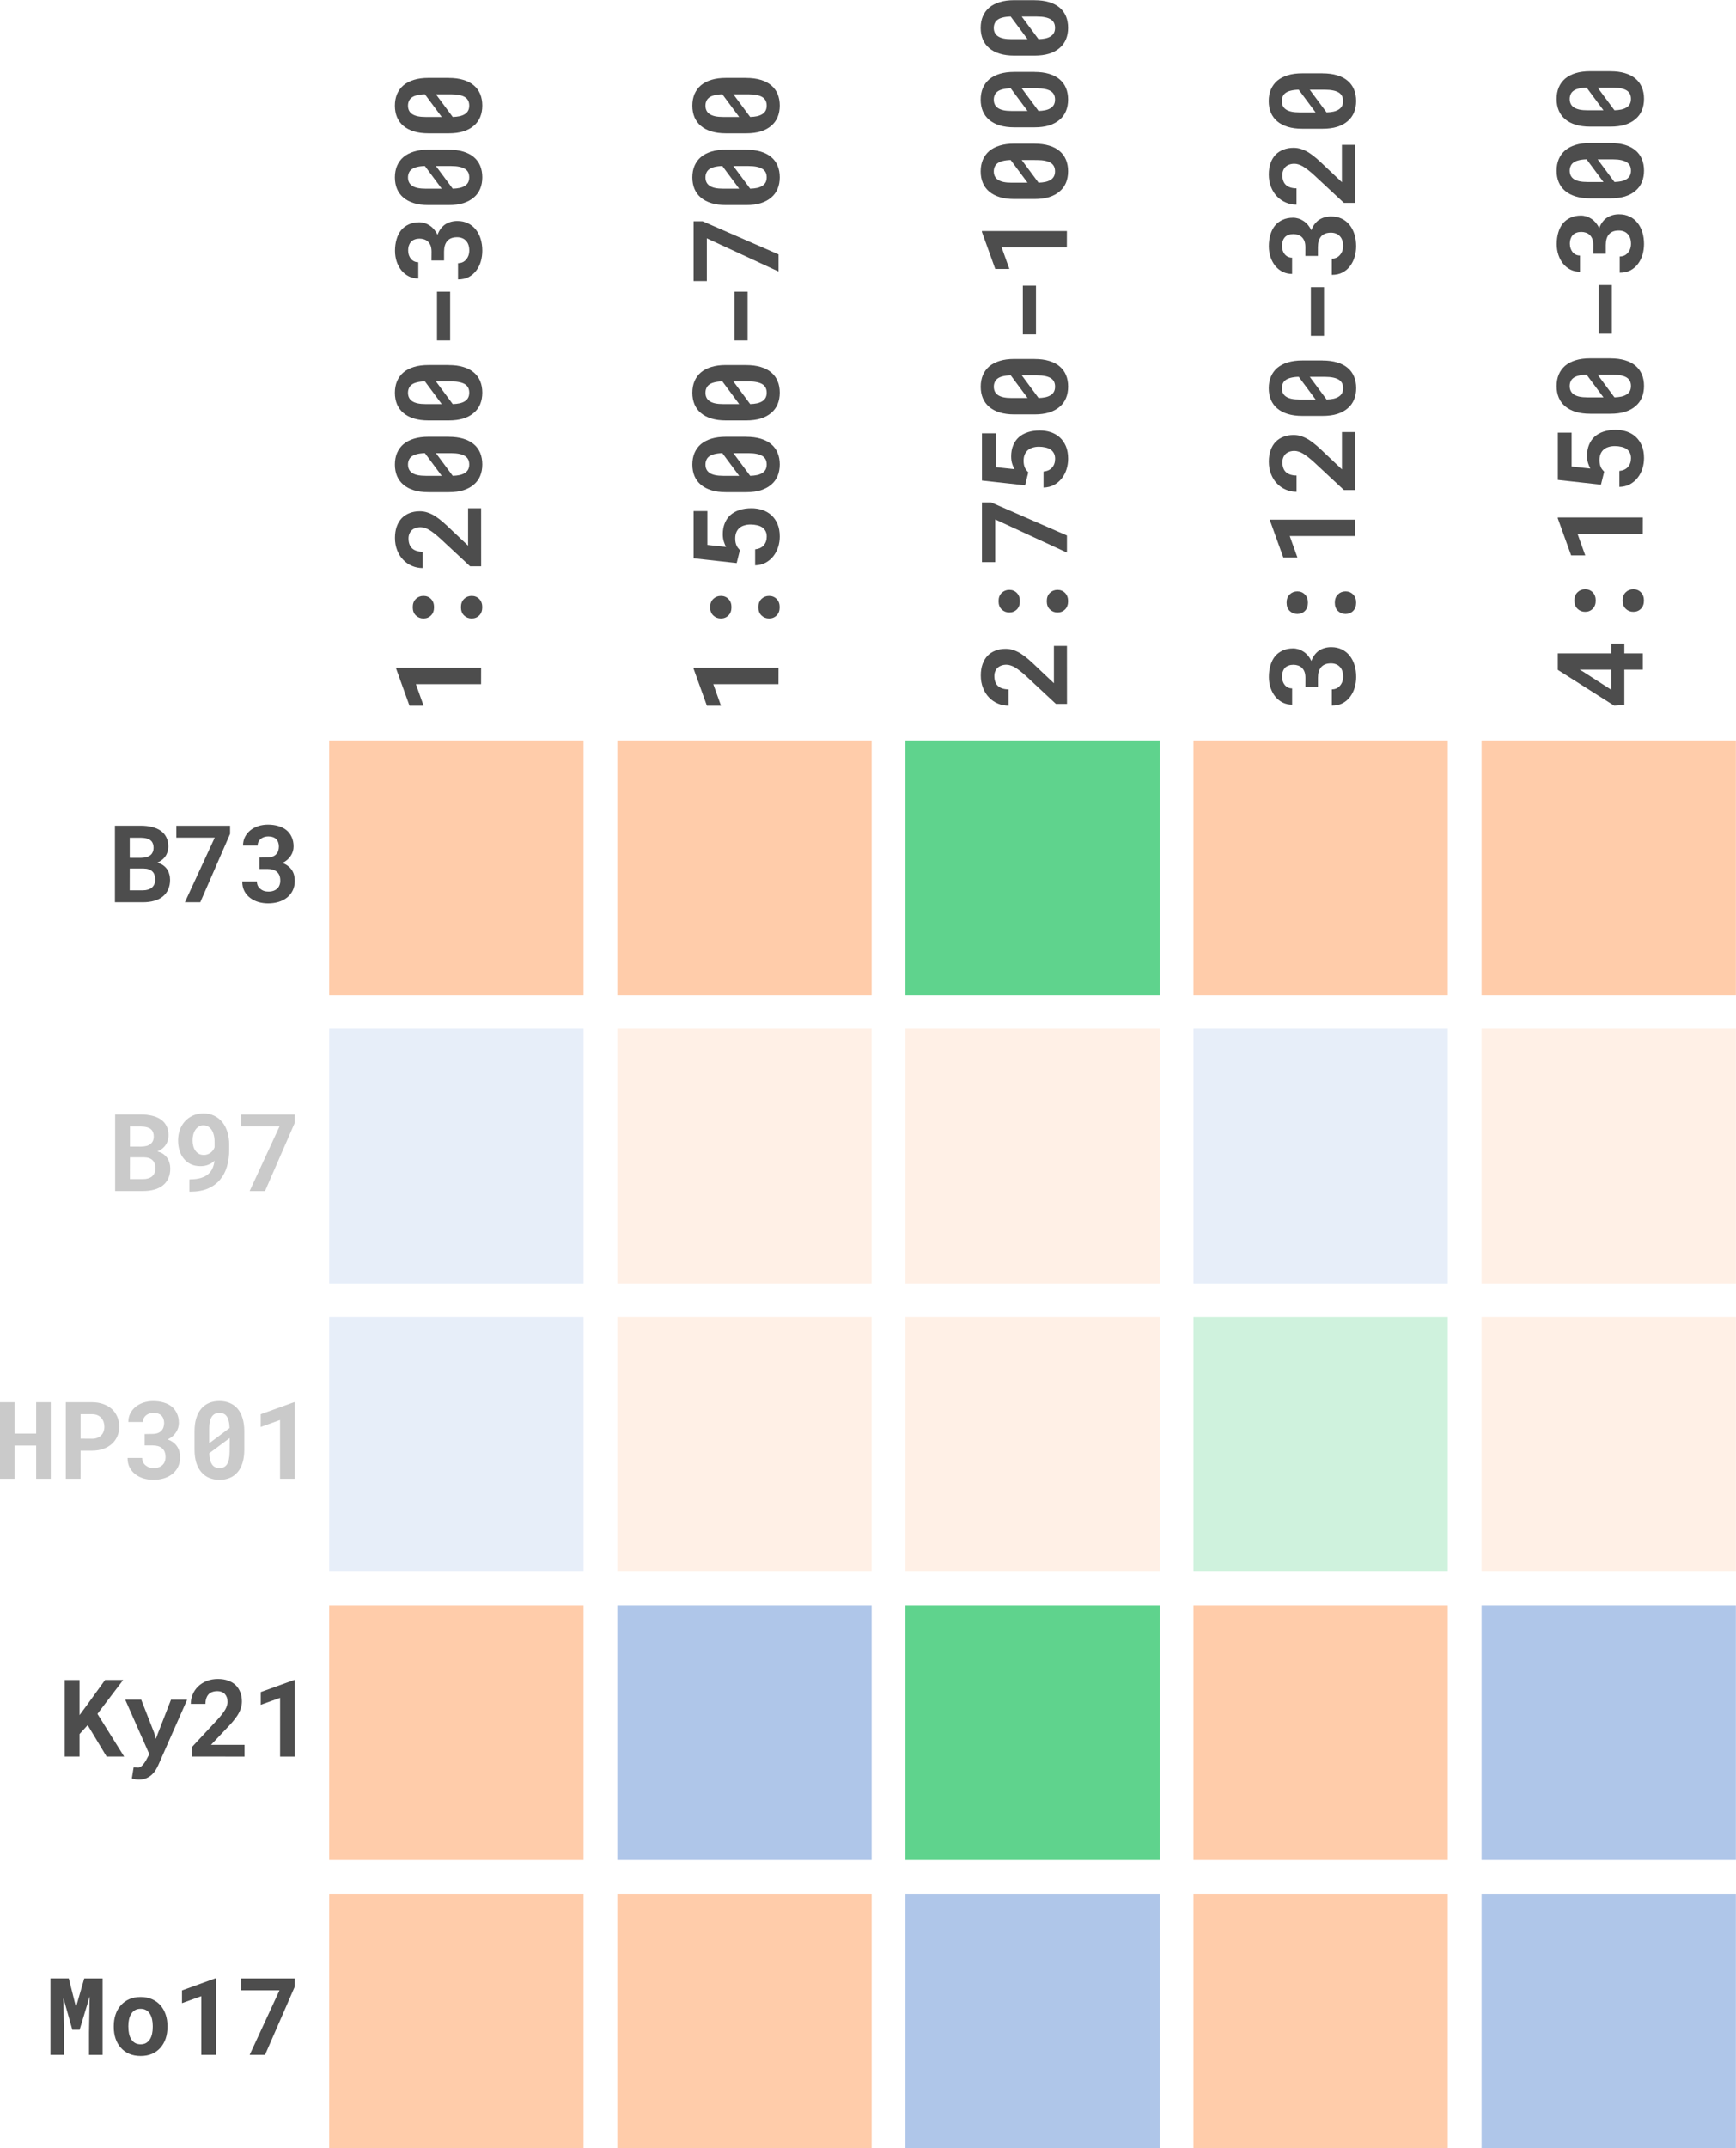 <?xml version="1.0" encoding="UTF-8" standalone="no"?>
<!-- Created with Inkscape (http://www.inkscape.org/) -->

<svg
   width="76.461mm"
   height="94.547mm"
   viewBox="0 0 76.461 94.547"
   version="1.1"
   id="svg5"
   inkscape:version="1.1 (c68e22c387, 2021-05-23)"
   sodipodi:docname="assets.svg"
   xmlns:inkscape="http://www.inkscape.org/namespaces/inkscape"
   xmlns:sodipodi="http://sodipodi.sourceforge.net/DTD/sodipodi-0.dtd"
   xmlns="http://www.w3.org/2000/svg"
   xmlns:svg="http://www.w3.org/2000/svg">
  <sodipodi:namedview
     id="namedview7"
     pagecolor="#ffffff"
     bordercolor="#666666"
     borderopacity="1.0"
     inkscape:pageshadow="2"
     inkscape:pageopacity="0.0"
     inkscape:pagecheckerboard="0"
     inkscape:document-units="mm"
     showgrid="false"
     inkscape:zoom="0.74118967"
     inkscape:cx="2091.9072"
     inkscape:cy="1028.7515"
     inkscape:window-width="1920"
     inkscape:window-height="1017"
     inkscape:window-x="1912"
     inkscape:window-y="1072"
     inkscape:window-maximized="1"
     inkscape:current-layer="layer1"
     lock-margins="true"
     fit-margin-top="10"
     fit-margin-left="10"
     fit-margin-right="10"
     fit-margin-bottom="10"
     inkscape:showpageshadow="2"
     inkscape:deskcolor="#d1d1d1" />
  <defs
     id="defs2" />
  <g
     inkscape:label="Layer 1"
     inkscape:groupmode="layer"
     id="layer1"
     transform="translate(-396.67,117.565)">
    <g
       id="g219"
       inkscape:export-filename="mat_02.svg"
       inkscape:export-xdpi="150"
       inkscape:export-ydpi="150"
       transform="matrix(1.755,0,0,1.755,-293.255,14.482)"
       style="stroke-width:0.57">
      <rect
         style="fill:#ffccaa;stroke-width:0.57;stroke-linecap:round;paint-order:stroke fill markers"
         id="rect835-5-3-0-4-13-7-8-2-8-3"
         width="6.383"
         height="6.383"
         x="401.382"
         y="-56.669"
         inkscape:export-xdpi="150"
         inkscape:export-ydpi="150"
         inkscape:export-filename="mat_02.svg" />
      <rect
         style="opacity:0.3;fill:#afc6e9;stroke-width:0.57;stroke-linecap:round;paint-order:stroke fill markers"
         id="rect835-5-0-10-6-0-3-0-3-6-0-5"
         width="6.383"
         height="6.383"
         x="401.382"
         y="-49.439"
         inkscape:export-xdpi="150"
         inkscape:export-ydpi="150" />
      <rect
         style="opacity:0.3;fill:#afc6e9;stroke-width:0.57;stroke-linecap:round;paint-order:stroke fill markers"
         id="rect835-5-1-5-0-5-3-4-9-6-6-4"
         width="6.383"
         height="6.383"
         x="401.382"
         y="-42.21"
         inkscape:export-xdpi="150"
         inkscape:export-ydpi="150" />
      <rect
         style="fill:#ffccaa;stroke-width:0.57;stroke-linecap:round;paint-order:stroke fill markers"
         id="rect835-5-0-1-17-0-9-28-4-2-6-4-3"
         width="6.383"
         height="6.383"
         x="401.382"
         y="-34.98"
         inkscape:export-xdpi="150"
         inkscape:export-ydpi="150" />
      <rect
         style="fill:#ffccaa;fill-opacity:1;stroke-width:0.57;stroke-linecap:round;paint-order:stroke fill markers"
         id="rect835-5-6-4-2-9-4-2-9-5-1-6"
         width="6.383"
         height="6.383"
         x="408.612"
         y="-56.669"
         inkscape:export-xdpi="150"
         inkscape:export-ydpi="150" />
      <rect
         style="opacity:0.3;fill:#ffccaa;fill-opacity:1;stroke-width:0.57;stroke-linecap:round;paint-order:stroke fill markers"
         id="rect835-5-0-3-3-8-5-7-6-0-9-0-5"
         width="6.383"
         height="6.383"
         x="408.612"
         y="-49.439"
         inkscape:export-xdpi="150"
         inkscape:export-ydpi="150" />
      <rect
         style="opacity:0.3;fill:#ffccaa;fill-opacity:1;stroke-width:0.57;stroke-linecap:round;paint-order:stroke fill markers"
         id="rect835-5-1-33-2-9-53-6-4-0-3-5-9"
         width="6.383"
         height="6.383"
         x="408.612"
         y="-42.21"
         inkscape:export-xdpi="150"
         inkscape:export-ydpi="150" />
      <rect
         style="fill:#afc6e9;stroke-width:0.57;stroke-linecap:round;paint-order:stroke fill markers"
         id="rect835-5-0-1-9-3-0-1-9-9-2-8-3-5"
         width="6.383"
         height="6.383"
         x="408.612"
         y="-34.98"
         inkscape:export-xdpi="150"
         inkscape:export-ydpi="150" />
      <rect
         style="fill:#5fd38d;fill-opacity:1;stroke-width:0.57;stroke-linecap:round;paint-order:stroke fill markers"
         id="rect835-5-7-3-5-2-48-4-4-7-1-4"
         width="6.383"
         height="6.383"
         x="415.841"
         y="-56.669"
         inkscape:export-xdpi="150"
         inkscape:export-ydpi="150" />
      <rect
         style="opacity:0.3;fill:#ffccaa;fill-opacity:1;stroke-width:0.57;stroke-linecap:round;paint-order:stroke fill markers"
         id="rect835-5-0-5-8-7-2-4-7-4-9-6-9"
         width="6.383"
         height="6.383"
         x="415.841"
         y="-49.439"
         inkscape:export-xdpi="150"
         inkscape:export-ydpi="150" />
      <rect
         style="opacity:0.3;fill:#ffccaa;fill-opacity:1;stroke-width:0.57;stroke-linecap:round;paint-order:stroke fill markers"
         id="rect835-5-1-9-3-8-5-5-2-7-7-1-1"
         width="6.383"
         height="6.383"
         x="415.841"
         y="-42.21"
         inkscape:export-xdpi="150"
         inkscape:export-ydpi="150" />
      <rect
         style="fill:#5fd38d;fill-opacity:1;stroke-width:0.57;stroke-linecap:round;paint-order:stroke fill markers"
         id="rect835-5-0-1-0-8-2-0-6-3-0-2-2-7"
         width="6.383"
         height="6.383"
         x="415.841"
         y="-34.98"
         inkscape:export-xdpi="150"
         inkscape:export-ydpi="150" />
      <rect
         style="fill:#ffccaa;fill-opacity:1;stroke-width:0.57;stroke-linecap:round;paint-order:stroke fill markers"
         id="rect835-5-00-4-6-5-2-2-9-6-4-5"
         width="6.383"
         height="6.383"
         x="423.071"
         y="-56.669"
         inkscape:export-xdpi="150"
         inkscape:export-ydpi="150" />
      <rect
         style="opacity:0.3;fill:#afc6e9;fill-opacity:1;stroke-width:0.57;stroke-linecap:round;paint-order:stroke fill markers"
         id="rect835-5-0-0-9-4-1-9-5-8-7-4-5"
         width="6.383"
         height="6.383"
         x="423.071"
         y="-49.439"
         inkscape:export-xdpi="150"
         inkscape:export-ydpi="150" />
      <rect
         style="opacity:0.3;fill:#5fd38d;stroke-width:0.57;stroke-linecap:round;paint-order:stroke fill markers"
         id="rect835-5-1-93-1-0-42-8-9-0-6-2-4"
         width="6.383"
         height="6.383"
         x="423.071"
         y="-42.21"
         inkscape:export-xdpi="150"
         inkscape:export-ydpi="150" />
      <rect
         style="fill:#ffccaa;fill-opacity:1;stroke-width:0.57;stroke-linecap:round;paint-order:stroke fill markers"
         id="rect835-5-0-1-3-9-9-4-4-7-7-1-1-1"
         width="6.383"
         height="6.383"
         x="423.071"
         y="-34.98"
         inkscape:export-xdpi="150"
         inkscape:export-ydpi="150" />
      <rect
         style="fill:#ffccaa;fill-opacity:1;stroke-width:0.57;stroke-linecap:round;paint-order:stroke fill markers"
         id="rect835-5-9-2-4-3-4-1-2-2-7-8"
         width="6.383"
         height="6.383"
         x="430.301"
         y="-56.669"
         inkscape:export-xdpi="150"
         inkscape:export-ydpi="150" />
      <rect
         style="opacity:0.3;fill:#ffccaa;fill-opacity:1;stroke-width:0.57;stroke-linecap:round;paint-order:stroke fill markers"
         id="rect835-5-0-55-3-4-5-5-4-9-5-5-8"
         width="6.383"
         height="6.383"
         x="430.301"
         y="-49.439"
         inkscape:export-xdpi="150"
         inkscape:export-ydpi="150" />
      <rect
         style="opacity:0.3;fill:#ffccaa;fill-opacity:1;stroke-width:0.57;stroke-linecap:round;paint-order:stroke fill markers"
         id="rect835-5-1-7-1-1-29-3-3-6-5-3-3"
         width="6.383"
         height="6.383"
         x="430.301"
         y="-42.21"
         inkscape:export-xdpi="150"
         inkscape:export-ydpi="150" />
      <rect
         style="fill:#afc6e9;fill-opacity:1;stroke-width:0.57;stroke-linecap:round;paint-order:stroke fill markers"
         id="rect835-5-0-1-1-5-5-4-4-2-0-6-0-5"
         width="6.383"
         height="6.383"
         x="430.301"
         y="-34.98"
         inkscape:export-xdpi="150"
         inkscape:export-ydpi="150" />
      <rect
         style="fill:#ffccaa;stroke-width:0.57;stroke-linecap:round;paint-order:stroke fill markers"
         id="rect1283-9-8-9-1-5-7-9-2"
         width="6.383"
         height="6.383"
         x="401.382"
         y="-27.751"
         inkscape:export-xdpi="150"
         inkscape:export-ydpi="150" />
      <rect
         style="fill:#ffccaa;fill-opacity:1;stroke-width:0.57;stroke-linecap:round;paint-order:stroke fill markers"
         id="rect1285-9-09-47-1-8-6-1-2"
         width="6.383"
         height="6.383"
         x="408.612"
         y="-27.751"
         inkscape:export-xdpi="150"
         inkscape:export-ydpi="150" />
      <rect
         style="fill:#afc6e9;fill-opacity:1;stroke-width:0.57;stroke-linecap:round;paint-order:stroke fill markers"
         id="rect1287-6-6-8-0-7-8-9-6"
         width="6.383"
         height="6.383"
         x="415.841"
         y="-27.751"
         inkscape:export-xdpi="150"
         inkscape:export-ydpi="150" />
      <rect
         style="fill:#ffccaa;fill-opacity:1;stroke-width:0.57;stroke-linecap:round;paint-order:stroke fill markers"
         id="rect1289-2-3-7-6-9-2-9-6"
         width="6.383"
         height="6.383"
         x="423.071"
         y="-27.751"
         inkscape:export-xdpi="150"
         inkscape:export-ydpi="150" />
      <rect
         style="fill:#afc6e9;fill-opacity:1;stroke-width:0.57;stroke-linecap:round;paint-order:stroke fill markers"
         id="rect1291-0-0-3-7-6-7-0-7"
         width="6.383"
         height="6.383"
         x="430.301"
         y="-27.751"
         inkscape:export-xdpi="150"
         inkscape:export-ydpi="150" />
      <path
         style="-inkscape-font-specification:'Roboto Mono Bold';fill:#4d4d4d;stroke-width:0.151"
         d="m 405.194,-58.495 h -2.133 v 0.022 l 0.335,0.929 h 0.354 l -0.193,-0.539 h 1.636 z m -0.236,-1.235 q 0.113,0 0.189,-0.076 0.076,-0.076 0.076,-0.207 0,-0.129 -0.075,-0.205 -0.076,-0.078 -0.19,-0.078 -0.114,0 -0.192,0.076 -0.078,0.075 -0.078,0.207 0,0.133 0.079,0.208 0.078,0.075 0.19,0.075 z m -1.21,0 q 0.113,0 0.189,-0.076 0.076,-0.076 0.076,-0.207 0,-0.129 -0.075,-0.205 -0.076,-0.078 -0.19,-0.078 -0.114,0 -0.192,0.076 -0.078,0.075 -0.078,0.207 0,0.133 0.079,0.208 0.078,0.075 0.19,0.075 z m 1.446,-2.763 h -0.327 v 0.936 l -0.425,-0.401 q -0.107,-0.104 -0.204,-0.189 -0.098,-0.085 -0.192,-0.146 -0.094,-0.06 -0.189,-0.092 -0.097,-0.034 -0.202,-0.034 -0.139,0 -0.253,0.044 -0.116,0.044 -0.198,0.127 -0.082,0.085 -0.127,0.211 -0.045,0.125 -0.045,0.287 0,0.17 0.056,0.311 0.054,0.139 0.149,0.237 0.095,0.1 0.223,0.154 0.126,0.054 0.268,0.054 v -0.409 q -0.086,0 -0.154,-0.022 -0.067,-0.022 -0.113,-0.064 -0.044,-0.041 -0.066,-0.103 -0.023,-0.063 -0.023,-0.145 0,-0.063 0.021,-0.114 0.021,-0.053 0.059,-0.091 0.04,-0.037 0.095,-0.057 0.056,-0.021 0.127,-0.021 0.048,0 0.1,0.016 0.051,0.015 0.11,0.048 0.06,0.035 0.132,0.091 0.072,0.056 0.16,0.136 l 0.741,0.69 h 0.278 z m -0.812,-1.794 h -0.51 q -0.207,0 -0.363,0.048 -0.158,0.048 -0.265,0.138 -0.105,0.091 -0.16,0.22 -0.054,0.129 -0.054,0.29 0,0.16 0.054,0.289 0.054,0.127 0.16,0.217 0.107,0.091 0.265,0.139 0.157,0.048 0.363,0.048 h 0.51 q 0.207,0 0.365,-0.048 0.157,-0.05 0.262,-0.141 0.107,-0.089 0.161,-0.218 0.054,-0.129 0.054,-0.289 0,-0.161 -0.054,-0.29 -0.054,-0.129 -0.161,-0.218 -0.105,-0.089 -0.262,-0.136 -0.158,-0.048 -0.365,-0.048 z m -0.176,0.979 q -0.045,0 -0.069,0 -0.023,0 -0.094,0 h -0.236 q -0.119,0 -0.205,-0.018 -0.086,-0.019 -0.141,-0.057 -0.051,-0.035 -0.076,-0.086 -0.026,-0.053 -0.026,-0.122 0,-0.062 0.021,-0.11 0.019,-0.05 0.06,-0.084 0.051,-0.044 0.138,-0.066 0.085,-0.023 0.205,-0.026 z m 0.237,-0.568 q 0.119,0 0.207,0.019 0.086,0.018 0.142,0.054 0.053,0.035 0.079,0.088 0.025,0.053 0.025,0.122 0,0.075 -0.029,0.129 -0.029,0.054 -0.089,0.089 -0.05,0.031 -0.125,0.048 -0.075,0.016 -0.171,0.019 l -0.422,-0.568 q 0.043,0 0.066,0 0.022,0 0.07,0 z m -0.061,-2.21 h -0.51 q -0.207,0 -0.363,0.048 -0.158,0.048 -0.265,0.138 -0.105,0.091 -0.16,0.22 -0.054,0.129 -0.054,0.29 0,0.16 0.054,0.289 0.054,0.127 0.16,0.217 0.107,0.091 0.265,0.139 0.157,0.048 0.363,0.048 h 0.51 q 0.207,0 0.365,-0.048 0.157,-0.05 0.262,-0.141 0.107,-0.089 0.161,-0.218 0.054,-0.129 0.054,-0.289 0,-0.161 -0.054,-0.29 -0.054,-0.129 -0.161,-0.218 -0.105,-0.089 -0.262,-0.136 -0.158,-0.048 -0.365,-0.048 z m -0.176,0.979 q -0.045,0 -0.069,0 -0.023,0 -0.094,0 h -0.236 q -0.119,0 -0.205,-0.018 -0.086,-0.019 -0.141,-0.057 -0.051,-0.035 -0.076,-0.086 -0.026,-0.053 -0.026,-0.122 0,-0.062 0.021,-0.11 0.019,-0.05 0.06,-0.084 0.051,-0.044 0.138,-0.066 0.085,-0.023 0.205,-0.026 z m 0.237,-0.568 q 0.119,0 0.207,0.019 0.086,0.018 0.142,0.054 0.053,0.035 0.079,0.088 0.025,0.053 0.025,0.122 0,0.075 -0.029,0.129 -0.029,0.054 -0.089,0.089 -0.05,0.031 -0.125,0.048 -0.075,0.016 -0.171,0.019 l -0.422,-0.568 q 0.043,0 0.066,0 0.022,0 0.07,0 z m -0.026,-2.249 h -0.33 v 1.22 h 0.33 z m -0.469,-0.784 h 0.316 v -0.221 q 0,-0.084 0.019,-0.149 0.019,-0.067 0.059,-0.116 0.04,-0.047 0.101,-0.072 0.061,-0.025 0.148,-0.025 0.069,0 0.125,0.022 0.056,0.021 0.094,0.062 0.043,0.042 0.065,0.105 0.022,0.063 0.022,0.142 0,0.07 -0.021,0.129 -0.022,0.059 -0.06,0.101 -0.037,0.044 -0.088,0.067 -0.053,0.023 -0.114,0.023 v 0.407 q 0.155,0 0.27,-0.06 0.114,-0.062 0.189,-0.163 0.076,-0.101 0.114,-0.23 0.037,-0.13 0.037,-0.267 0,-0.158 -0.041,-0.294 -0.043,-0.138 -0.123,-0.237 -0.079,-0.1 -0.196,-0.157 -0.117,-0.057 -0.267,-0.057 -0.085,0 -0.161,0.021 -0.076,0.021 -0.141,0.063 -0.063,0.042 -0.113,0.108 -0.05,0.064 -0.082,0.154 -0.037,-0.076 -0.086,-0.135 -0.051,-0.059 -0.111,-0.098 -0.06,-0.04 -0.126,-0.06 -0.067,-0.021 -0.136,-0.021 -0.149,0 -0.262,0.053 -0.114,0.051 -0.192,0.145 -0.076,0.094 -0.114,0.226 -0.04,0.132 -0.04,0.29 0,0.146 0.043,0.274 0.043,0.126 0.119,0.22 0.078,0.094 0.185,0.148 0.107,0.053 0.237,0.053 v -0.407 q -0.059,0 -0.105,-0.023 -0.047,-0.023 -0.081,-0.064 -0.032,-0.04 -0.05,-0.092 -0.018,-0.054 -0.018,-0.116 0,-0.075 0.021,-0.13 0.021,-0.057 0.057,-0.094 0.038,-0.037 0.091,-0.054 0.051,-0.019 0.114,-0.019 0.064,0 0.12,0.019 0.054,0.018 0.092,0.054 0.044,0.04 0.069,0.104 0.023,0.063 0.023,0.151 z m 0.434,-2.779 h -0.51 q -0.207,0 -0.363,0.048 -0.158,0.048 -0.265,0.138 -0.105,0.091 -0.16,0.22 -0.054,0.129 -0.054,0.29 0,0.16 0.054,0.289 0.054,0.127 0.16,0.217 0.107,0.091 0.265,0.139 0.157,0.048 0.363,0.048 h 0.51 q 0.207,0 0.365,-0.048 0.157,-0.05 0.262,-0.141 0.107,-0.089 0.161,-0.218 0.054,-0.129 0.054,-0.289 0,-0.161 -0.054,-0.29 -0.054,-0.129 -0.161,-0.218 -0.105,-0.089 -0.262,-0.136 -0.158,-0.048 -0.365,-0.048 z m -0.176,0.979 q -0.045,0 -0.069,0 -0.023,0 -0.094,0 h -0.236 q -0.119,0 -0.205,-0.018 -0.086,-0.019 -0.141,-0.057 -0.051,-0.035 -0.076,-0.086 -0.026,-0.053 -0.026,-0.122 0,-0.062 0.021,-0.11 0.019,-0.05 0.06,-0.084 0.051,-0.044 0.138,-0.066 0.085,-0.023 0.205,-0.026 z m 0.237,-0.568 q 0.119,0 0.207,0.019 0.086,0.018 0.142,0.054 0.053,0.035 0.079,0.088 0.025,0.053 0.025,0.122 0,0.075 -0.029,0.129 -0.029,0.054 -0.089,0.089 -0.05,0.031 -0.125,0.048 -0.075,0.016 -0.171,0.019 l -0.422,-0.568 q 0.043,0 0.066,0 0.022,0 0.07,0 z m -0.061,-2.21 h -0.51 q -0.207,0 -0.363,0.048 -0.158,0.048 -0.265,0.138 -0.105,0.091 -0.16,0.22 -0.054,0.129 -0.054,0.29 0,0.16 0.054,0.289 0.054,0.127 0.16,0.217 0.107,0.091 0.265,0.139 0.157,0.048 0.363,0.048 h 0.51 q 0.207,0 0.365,-0.048 0.157,-0.05 0.262,-0.141 0.107,-0.089 0.161,-0.218 0.054,-0.129 0.054,-0.289 0,-0.161 -0.054,-0.29 -0.054,-0.129 -0.161,-0.218 -0.105,-0.089 -0.262,-0.136 -0.158,-0.048 -0.365,-0.048 z m -0.176,0.979 q -0.045,0 -0.069,0 -0.023,0 -0.094,0 h -0.236 q -0.119,0 -0.205,-0.018 -0.086,-0.019 -0.141,-0.057 -0.051,-0.035 -0.076,-0.086 -0.026,-0.053 -0.026,-0.122 0,-0.062 0.021,-0.11 0.019,-0.05 0.06,-0.084 0.051,-0.044 0.138,-0.066 0.085,-0.023 0.205,-0.026 z m 0.237,-0.568 q 0.119,0 0.207,0.019 0.086,0.018 0.142,0.054 0.053,0.035 0.079,0.088 0.025,0.053 0.025,0.122 0,0.075 -0.029,0.129 -0.029,0.054 -0.089,0.089 -0.05,0.031 -0.125,0.048 -0.075,0.016 -0.171,0.019 l -0.422,-0.568 q 0.043,0 0.066,0 0.022,0 0.07,0 z"
         id="text1181-1-9-0-2-59-4-1-6-7-5-8"
         aria-label="1:200-300" />
      <path
         style="-inkscape-font-specification:'Roboto Mono Bold';fill:#4d4d4d;stroke-width:0.151"
         d="m 412.658,-58.495 h -2.133 v 0.022 l 0.335,0.929 h 0.354 l -0.193,-0.539 h 1.636 z m -0.236,-1.235 q 0.113,0 0.189,-0.076 0.076,-0.076 0.076,-0.207 0,-0.129 -0.075,-0.205 -0.076,-0.078 -0.19,-0.078 -0.114,0 -0.192,0.076 -0.078,0.075 -0.078,0.207 0,0.133 0.079,0.208 0.078,0.075 0.19,0.075 z m -1.21,0 q 0.113,0 0.189,-0.076 0.076,-0.076 0.076,-0.207 0,-0.129 -0.075,-0.205 -0.076,-0.078 -0.19,-0.078 -0.114,0 -0.192,0.076 -0.078,0.075 -0.078,0.207 0,0.133 0.079,0.208 0.078,0.075 0.19,0.075 z m 0.396,-1.389 0.081,-0.325 q -0.023,-0.023 -0.044,-0.05 -0.022,-0.026 -0.038,-0.06 -0.016,-0.034 -0.026,-0.078 -0.01,-0.044 -0.01,-0.104 0,-0.089 0.028,-0.155 0.028,-0.066 0.079,-0.11 0.051,-0.044 0.123,-0.064 0.07,-0.022 0.155,-0.022 0.086,0 0.161,0.018 0.075,0.016 0.129,0.051 0.054,0.037 0.085,0.095 0.031,0.057 0.031,0.139 0,0.133 -0.076,0.22 -0.076,0.085 -0.215,0.1 v 0.401 q 0.148,-0.004 0.264,-0.066 0.114,-0.063 0.193,-0.163 0.079,-0.1 0.12,-0.227 0.041,-0.129 0.041,-0.267 0,-0.182 -0.057,-0.315 -0.057,-0.133 -0.155,-0.221 -0.098,-0.088 -0.227,-0.13 -0.129,-0.042 -0.272,-0.042 -0.168,0 -0.302,0.044 -0.133,0.044 -0.226,0.126 -0.092,0.084 -0.141,0.205 -0.05,0.12 -0.05,0.274 0,0.108 0.028,0.192 0.028,0.084 0.054,0.129 l -0.469,-0.051 v -0.848 h -0.346 v 1.184 z m 0.239,-3.168 h -0.51 q -0.207,0 -0.363,0.048 -0.158,0.048 -0.265,0.138 -0.105,0.091 -0.16,0.22 -0.054,0.129 -0.054,0.29 0,0.16 0.054,0.289 0.054,0.127 0.16,0.217 0.107,0.091 0.265,0.139 0.157,0.048 0.363,0.048 h 0.51 q 0.207,0 0.365,-0.048 0.157,-0.05 0.262,-0.141 0.107,-0.089 0.161,-0.218 0.054,-0.129 0.054,-0.289 0,-0.161 -0.054,-0.29 -0.054,-0.129 -0.161,-0.218 -0.105,-0.089 -0.262,-0.136 -0.158,-0.048 -0.365,-0.048 z m -0.176,0.979 q -0.045,0 -0.069,0 -0.023,0 -0.094,0 h -0.236 q -0.119,0 -0.205,-0.018 -0.086,-0.019 -0.141,-0.057 -0.051,-0.035 -0.076,-0.086 -0.026,-0.053 -0.026,-0.122 0,-0.062 0.021,-0.11 0.019,-0.05 0.06,-0.084 0.051,-0.044 0.138,-0.066 0.085,-0.023 0.205,-0.026 z m 0.237,-0.568 q 0.119,0 0.207,0.019 0.086,0.018 0.142,0.054 0.053,0.035 0.079,0.088 0.025,0.053 0.025,0.122 0,0.075 -0.029,0.129 -0.029,0.054 -0.089,0.089 -0.05,0.031 -0.125,0.048 -0.075,0.016 -0.171,0.019 l -0.422,-0.568 q 0.043,0 0.066,0 0.022,0 0.07,0 z m -0.061,-2.21 h -0.51 q -0.207,0 -0.363,0.048 -0.158,0.048 -0.265,0.138 -0.105,0.091 -0.16,0.22 -0.054,0.129 -0.054,0.29 0,0.16 0.054,0.289 0.054,0.127 0.16,0.217 0.107,0.091 0.265,0.139 0.157,0.048 0.363,0.048 h 0.51 q 0.207,0 0.365,-0.048 0.157,-0.05 0.262,-0.141 0.107,-0.089 0.161,-0.218 0.054,-0.129 0.054,-0.289 0,-0.161 -0.054,-0.29 -0.054,-0.129 -0.161,-0.218 -0.105,-0.089 -0.262,-0.136 -0.158,-0.048 -0.365,-0.048 z m -0.176,0.979 q -0.045,0 -0.069,0 -0.023,0 -0.094,0 h -0.236 q -0.119,0 -0.205,-0.018 -0.086,-0.019 -0.141,-0.057 -0.051,-0.035 -0.076,-0.086 -0.026,-0.053 -0.026,-0.122 0,-0.062 0.021,-0.11 0.019,-0.05 0.06,-0.084 0.051,-0.044 0.138,-0.066 0.085,-0.023 0.205,-0.026 z m 0.237,-0.568 q 0.119,0 0.207,0.019 0.086,0.018 0.142,0.054 0.053,0.035 0.079,0.088 0.025,0.053 0.025,0.122 0,0.075 -0.029,0.129 -0.029,0.054 -0.089,0.089 -0.05,0.031 -0.125,0.048 -0.075,0.016 -0.171,0.019 l -0.422,-0.568 q 0.043,0 0.066,0 0.022,0 0.07,0 z m -0.026,-2.249 h -0.33 v 1.22 h 0.33 z m -1.129,-1.767 h -0.227 v 1.499 h 0.333 v -1.071 l 1.8,0.832 v -0.429 z m 1.094,-1.796 h -0.51 q -0.207,0 -0.363,0.048 -0.158,0.048 -0.265,0.138 -0.105,0.091 -0.16,0.22 -0.054,0.129 -0.054,0.29 0,0.16 0.054,0.289 0.054,0.127 0.16,0.217 0.107,0.091 0.265,0.139 0.157,0.048 0.363,0.048 h 0.51 q 0.207,0 0.365,-0.048 0.157,-0.05 0.262,-0.141 0.107,-0.089 0.161,-0.218 0.054,-0.129 0.054,-0.289 0,-0.161 -0.054,-0.29 -0.054,-0.129 -0.161,-0.218 -0.105,-0.089 -0.262,-0.136 -0.158,-0.048 -0.365,-0.048 z m -0.176,0.979 q -0.045,0 -0.069,0 -0.023,0 -0.094,0 h -0.236 q -0.119,0 -0.205,-0.018 -0.086,-0.019 -0.141,-0.057 -0.051,-0.035 -0.076,-0.086 -0.026,-0.053 -0.026,-0.122 0,-0.062 0.021,-0.11 0.019,-0.05 0.06,-0.084 0.051,-0.044 0.138,-0.066 0.085,-0.023 0.205,-0.026 z m 0.237,-0.568 q 0.119,0 0.207,0.019 0.086,0.018 0.142,0.054 0.053,0.035 0.079,0.088 0.025,0.053 0.025,0.122 0,0.075 -0.029,0.129 -0.029,0.054 -0.089,0.089 -0.05,0.031 -0.125,0.048 -0.075,0.016 -0.171,0.019 l -0.422,-0.568 q 0.043,0 0.066,0 0.022,0 0.07,0 z m -0.061,-2.21 h -0.51 q -0.207,0 -0.363,0.048 -0.158,0.048 -0.265,0.138 -0.105,0.091 -0.16,0.22 -0.054,0.129 -0.054,0.29 0,0.16 0.054,0.289 0.054,0.127 0.16,0.217 0.107,0.091 0.265,0.139 0.157,0.048 0.363,0.048 h 0.51 q 0.207,0 0.365,-0.048 0.157,-0.05 0.262,-0.141 0.107,-0.089 0.161,-0.218 0.054,-0.129 0.054,-0.289 0,-0.161 -0.054,-0.29 -0.054,-0.129 -0.161,-0.218 -0.105,-0.089 -0.262,-0.136 -0.158,-0.048 -0.365,-0.048 z m -0.176,0.979 q -0.045,0 -0.069,0 -0.023,0 -0.094,0 h -0.236 q -0.119,0 -0.205,-0.018 -0.086,-0.019 -0.141,-0.057 -0.051,-0.035 -0.076,-0.086 -0.026,-0.053 -0.026,-0.122 0,-0.062 0.021,-0.11 0.019,-0.05 0.06,-0.084 0.051,-0.044 0.138,-0.066 0.085,-0.023 0.205,-0.026 z m 0.237,-0.568 q 0.119,0 0.207,0.019 0.086,0.018 0.142,0.054 0.053,0.035 0.079,0.088 0.025,0.053 0.025,0.122 0,0.075 -0.029,0.129 -0.029,0.054 -0.089,0.089 -0.05,0.031 -0.125,0.048 -0.075,0.016 -0.171,0.019 l -0.422,-0.568 q 0.043,0 0.066,0 0.022,0 0.07,0 z"
         id="text1181-1-9-0-4-37-8-7-6-9-9-7-4"
         aria-label="1:500-700" />
      <path
         style="-inkscape-font-specification:'Roboto Mono Bold';fill:#4d4d4d;stroke-width:0.151"
         d="m 419.896,-59.043 h -0.327 v 0.936 l -0.425,-0.401 q -0.107,-0.104 -0.204,-0.189 -0.098,-0.085 -0.192,-0.146 -0.094,-0.06 -0.189,-0.092 -0.097,-0.034 -0.202,-0.034 -0.139,0 -0.253,0.044 -0.116,0.044 -0.198,0.127 -0.082,0.085 -0.127,0.211 -0.045,0.125 -0.045,0.287 0,0.17 0.056,0.311 0.054,0.139 0.149,0.237 0.095,0.1 0.223,0.154 0.126,0.054 0.268,0.054 v -0.409 q -0.086,0 -0.154,-0.022 -0.067,-0.022 -0.113,-0.064 -0.044,-0.041 -0.066,-0.103 -0.023,-0.063 -0.023,-0.145 0,-0.063 0.021,-0.114 0.021,-0.053 0.059,-0.091 0.04,-0.037 0.095,-0.057 0.056,-0.021 0.127,-0.021 0.048,0 0.1,0.016 0.051,0.015 0.11,0.048 0.06,0.035 0.132,0.091 0.072,0.056 0.16,0.136 l 0.741,0.69 h 0.278 z m -0.236,-0.838 q 0.113,0 0.189,-0.076 0.076,-0.076 0.076,-0.207 0,-0.129 -0.075,-0.205 -0.076,-0.078 -0.19,-0.078 -0.114,0 -0.192,0.076 -0.078,0.075 -0.078,0.207 0,0.133 0.079,0.208 0.078,0.075 0.19,0.075 z m -1.21,0 q 0.113,0 0.189,-0.076 0.076,-0.076 0.076,-0.207 0,-0.129 -0.075,-0.205 -0.076,-0.078 -0.19,-0.078 -0.114,0 -0.192,0.076 -0.078,0.075 -0.078,0.207 0,0.133 0.079,0.208 0.078,0.075 0.19,0.075 z m -0.46,-2.761 h -0.227 v 1.499 h 0.333 v -1.071 l 1.8,0.832 v -0.429 z m 0.855,-0.428 0.081,-0.325 q -0.023,-0.023 -0.044,-0.05 -0.022,-0.026 -0.038,-0.06 -0.016,-0.034 -0.026,-0.078 -0.01,-0.044 -0.01,-0.104 0,-0.089 0.028,-0.155 0.028,-0.066 0.079,-0.11 0.051,-0.044 0.123,-0.064 0.07,-0.022 0.155,-0.022 0.086,0 0.161,0.018 0.075,0.016 0.129,0.051 0.054,0.037 0.085,0.095 0.031,0.057 0.031,0.139 0,0.133 -0.076,0.22 -0.076,0.085 -0.215,0.1 v 0.401 q 0.148,-0.004 0.264,-0.066 0.114,-0.063 0.193,-0.163 0.079,-0.1 0.12,-0.227 0.041,-0.129 0.041,-0.267 0,-0.182 -0.057,-0.315 -0.057,-0.133 -0.155,-0.221 -0.098,-0.088 -0.227,-0.13 -0.129,-0.042 -0.272,-0.042 -0.168,0 -0.302,0.044 -0.133,0.044 -0.226,0.126 -0.092,0.084 -0.141,0.205 -0.05,0.12 -0.05,0.274 0,0.108 0.028,0.192 0.028,0.084 0.054,0.129 l -0.469,-0.051 v -0.848 h -0.346 v 1.184 z m 0.239,-3.168 h -0.51 q -0.207,0 -0.363,0.048 -0.158,0.048 -0.265,0.138 -0.105,0.091 -0.16,0.22 -0.054,0.129 -0.054,0.29 0,0.16 0.054,0.289 0.054,0.127 0.16,0.217 0.107,0.091 0.265,0.139 0.157,0.048 0.363,0.048 h 0.51 q 0.207,0 0.365,-0.048 0.157,-0.05 0.262,-0.141 0.107,-0.089 0.161,-0.218 0.054,-0.129 0.054,-0.289 0,-0.161 -0.054,-0.29 -0.054,-0.129 -0.161,-0.218 -0.105,-0.089 -0.262,-0.136 -0.158,-0.048 -0.365,-0.048 z m -0.176,0.979 q -0.045,0 -0.069,0 -0.023,0 -0.094,0 h -0.236 q -0.119,0 -0.205,-0.018 -0.086,-0.019 -0.141,-0.057 -0.051,-0.035 -0.076,-0.086 -0.026,-0.053 -0.026,-0.122 0,-0.062 0.021,-0.11 0.019,-0.05 0.06,-0.084 0.051,-0.044 0.138,-0.066 0.085,-0.023 0.205,-0.026 z m 0.237,-0.568 q 0.119,0 0.207,0.019 0.086,0.018 0.142,0.054 0.053,0.035 0.079,0.088 0.025,0.053 0.025,0.122 0,0.075 -0.029,0.129 -0.029,0.054 -0.089,0.089 -0.05,0.031 -0.125,0.048 -0.075,0.016 -0.171,0.019 l -0.422,-0.568 q 0.043,0 0.066,0 0.022,0 0.07,0 z m -0.026,-2.249 h -0.33 v 1.22 h 0.33 z m 0.776,-1.371 h -2.133 v 0.022 l 0.335,0.929 h 0.354 l -0.193,-0.539 h 1.636 z m -0.812,-2.191 h -0.51 q -0.207,0 -0.363,0.048 -0.158,0.048 -0.265,0.138 -0.105,0.091 -0.16,0.22 -0.054,0.129 -0.054,0.29 0,0.16 0.054,0.289 0.054,0.127 0.16,0.217 0.107,0.091 0.265,0.139 0.157,0.048 0.363,0.048 h 0.51 q 0.207,0 0.365,-0.048 0.157,-0.05 0.262,-0.141 0.107,-0.089 0.161,-0.218 0.054,-0.129 0.054,-0.289 0,-0.161 -0.054,-0.29 -0.054,-0.129 -0.161,-0.218 -0.105,-0.089 -0.262,-0.136 -0.158,-0.048 -0.365,-0.048 z m -0.176,0.979 q -0.045,0 -0.069,0 -0.023,0 -0.094,0 h -0.236 q -0.119,0 -0.205,-0.018 -0.086,-0.019 -0.141,-0.057 -0.051,-0.035 -0.076,-0.086 -0.026,-0.053 -0.026,-0.122 0,-0.062 0.021,-0.11 0.019,-0.05 0.06,-0.084 0.051,-0.044 0.138,-0.066 0.085,-0.023 0.205,-0.026 z m 0.237,-0.568 q 0.119,0 0.207,0.019 0.086,0.018 0.142,0.054 0.053,0.035 0.079,0.088 0.025,0.053 0.025,0.122 0,0.075 -0.029,0.129 -0.029,0.054 -0.089,0.089 -0.05,0.031 -0.125,0.048 -0.075,0.016 -0.171,0.019 l -0.422,-0.568 q 0.043,0 0.066,0 0.022,0 0.07,0 z m -0.061,-2.21 h -0.51 q -0.207,0 -0.363,0.048 -0.158,0.048 -0.265,0.138 -0.105,0.091 -0.16,0.22 -0.054,0.129 -0.054,0.29 0,0.16 0.054,0.289 0.054,0.127 0.16,0.217 0.107,0.091 0.265,0.139 0.157,0.048 0.363,0.048 h 0.51 q 0.207,0 0.365,-0.048 0.157,-0.05 0.262,-0.141 0.107,-0.089 0.161,-0.218 0.054,-0.129 0.054,-0.289 0,-0.161 -0.054,-0.29 -0.054,-0.129 -0.161,-0.218 -0.105,-0.089 -0.262,-0.136 -0.158,-0.048 -0.365,-0.048 z m -0.176,0.979 q -0.045,0 -0.069,0 -0.023,0 -0.094,0 h -0.236 q -0.119,0 -0.205,-0.018 -0.086,-0.019 -0.141,-0.057 -0.051,-0.035 -0.076,-0.086 -0.026,-0.053 -0.026,-0.122 0,-0.062 0.021,-0.11 0.019,-0.05 0.06,-0.084 0.051,-0.044 0.138,-0.066 0.085,-0.023 0.205,-0.026 z m 0.237,-0.568 q 0.119,0 0.207,0.019 0.086,0.018 0.142,0.054 0.053,0.035 0.079,0.088 0.025,0.053 0.025,0.122 0,0.075 -0.029,0.129 -0.029,0.054 -0.089,0.089 -0.05,0.031 -0.125,0.048 -0.075,0.016 -0.171,0.019 l -0.422,-0.568 q 0.043,0 0.066,0 0.022,0 0.07,0 z m -0.061,-2.21 h -0.51 q -0.207,0 -0.363,0.048 -0.158,0.048 -0.265,0.138 -0.105,0.091 -0.16,0.22 -0.054,0.129 -0.054,0.29 0,0.16 0.054,0.289 0.054,0.127 0.16,0.217 0.107,0.091 0.265,0.139 0.157,0.048 0.363,0.048 h 0.51 q 0.207,0 0.365,-0.048 0.157,-0.05 0.262,-0.141 0.107,-0.089 0.161,-0.218 0.054,-0.129 0.054,-0.289 0,-0.161 -0.054,-0.29 -0.054,-0.129 -0.161,-0.218 -0.105,-0.089 -0.262,-0.136 -0.158,-0.048 -0.365,-0.048 z m -0.176,0.979 q -0.045,0 -0.069,0 -0.023,0 -0.094,0 h -0.236 q -0.119,0 -0.205,-0.018 -0.086,-0.019 -0.141,-0.057 -0.051,-0.035 -0.076,-0.086 -0.026,-0.053 -0.026,-0.122 0,-0.062 0.021,-0.11 0.019,-0.05 0.06,-0.084 0.051,-0.044 0.138,-0.066 0.085,-0.023 0.205,-0.026 z m 0.237,-0.568 q 0.119,0 0.207,0.019 0.086,0.018 0.142,0.054 0.053,0.035 0.079,0.088 0.025,0.053 0.025,0.122 0,0.075 -0.029,0.129 -0.029,0.054 -0.089,0.089 -0.05,0.031 -0.125,0.048 -0.075,0.016 -0.171,0.019 l -0.422,-0.568 q 0.043,0 0.066,0 0.022,0 0.07,0 z"
         id="text1181-1-9-0-4-3-8-0-6-4-2-4-9-1"
         aria-label="2:750-1000" />
      <path
         style="-inkscape-font-specification:'Roboto Mono Bold';fill:#4d4d4d;stroke-width:0.151"
         d="m 425.88,-58.021 h 0.316 v -0.221 q 0,-0.084 0.019,-0.149 0.019,-0.067 0.059,-0.116 0.04,-0.047 0.101,-0.072 0.061,-0.025 0.148,-0.025 0.069,0 0.125,0.022 0.056,0.021 0.094,0.062 0.043,0.042 0.064,0.105 0.022,0.063 0.022,0.142 0,0.07 -0.021,0.129 -0.022,0.059 -0.06,0.101 -0.037,0.044 -0.088,0.067 -0.053,0.023 -0.114,0.023 v 0.407 q 0.155,0 0.27,-0.06 0.114,-0.062 0.189,-0.163 0.076,-0.101 0.114,-0.23 0.037,-0.13 0.037,-0.267 0,-0.158 -0.041,-0.294 -0.043,-0.138 -0.123,-0.237 -0.079,-0.1 -0.196,-0.157 -0.117,-0.057 -0.267,-0.057 -0.085,0 -0.161,0.021 -0.076,0.021 -0.141,0.063 -0.063,0.042 -0.113,0.108 -0.05,0.064 -0.082,0.154 -0.037,-0.076 -0.086,-0.135 -0.051,-0.059 -0.111,-0.098 -0.06,-0.04 -0.126,-0.06 -0.067,-0.021 -0.136,-0.021 -0.149,0 -0.262,0.053 -0.114,0.051 -0.192,0.145 -0.076,0.094 -0.114,0.226 -0.04,0.132 -0.04,0.29 0,0.146 0.043,0.274 0.043,0.126 0.119,0.22 0.078,0.094 0.185,0.148 0.107,0.053 0.237,0.053 v -0.407 q -0.059,0 -0.105,-0.023 -0.047,-0.023 -0.081,-0.064 -0.032,-0.04 -0.05,-0.092 -0.018,-0.054 -0.018,-0.116 0,-0.075 0.021,-0.13 0.021,-0.057 0.057,-0.094 0.038,-0.037 0.091,-0.054 0.051,-0.019 0.114,-0.019 0.065,0 0.12,0.019 0.054,0.018 0.092,0.054 0.044,0.04 0.069,0.104 0.023,0.063 0.023,0.151 z m 1.009,-1.822 q 0.113,0 0.189,-0.076 0.076,-0.076 0.076,-0.207 0,-0.129 -0.075,-0.205 -0.076,-0.078 -0.19,-0.078 -0.114,0 -0.192,0.076 -0.078,0.075 -0.078,0.207 0,0.133 0.079,0.208 0.078,0.075 0.19,0.075 z m -1.21,0 q 0.113,0 0.189,-0.076 0.076,-0.076 0.076,-0.207 0,-0.129 -0.075,-0.205 -0.076,-0.078 -0.19,-0.078 -0.114,0 -0.192,0.076 -0.078,0.075 -0.078,0.207 0,0.133 0.079,0.208 0.078,0.075 0.19,0.075 z m 1.446,-2.366 h -2.133 v 0.022 l 0.335,0.929 h 0.354 l -0.193,-0.539 h 1.636 z m 0,-2.197 h -0.327 v 0.936 l -0.425,-0.401 q -0.107,-0.104 -0.204,-0.189 -0.098,-0.085 -0.192,-0.146 -0.094,-0.06 -0.189,-0.092 -0.097,-0.034 -0.202,-0.034 -0.139,0 -0.253,0.044 -0.116,0.044 -0.198,0.127 -0.082,0.085 -0.127,0.211 -0.045,0.125 -0.045,0.287 0,0.17 0.056,0.311 0.054,0.139 0.149,0.237 0.095,0.1 0.223,0.154 0.126,0.054 0.268,0.054 v -0.409 q -0.086,0 -0.154,-0.022 -0.067,-0.022 -0.113,-0.064 -0.044,-0.041 -0.066,-0.103 -0.023,-0.063 -0.023,-0.145 0,-0.063 0.021,-0.114 0.021,-0.053 0.059,-0.091 0.04,-0.037 0.095,-0.057 0.056,-0.021 0.127,-0.021 0.048,0 0.1,0.016 0.051,0.015 0.11,0.048 0.06,0.035 0.132,0.091 0.072,0.056 0.16,0.136 l 0.741,0.69 h 0.278 z m -0.812,-1.794 h -0.51 q -0.207,0 -0.363,0.048 -0.158,0.048 -0.265,0.138 -0.105,0.091 -0.16,0.22 -0.054,0.129 -0.054,0.29 0,0.16 0.054,0.289 0.054,0.127 0.16,0.217 0.107,0.091 0.265,0.139 0.157,0.048 0.363,0.048 h 0.51 q 0.207,0 0.365,-0.048 0.157,-0.05 0.262,-0.141 0.107,-0.089 0.161,-0.218 0.054,-0.129 0.054,-0.289 0,-0.161 -0.054,-0.29 -0.054,-0.129 -0.161,-0.218 -0.105,-0.089 -0.262,-0.136 -0.158,-0.048 -0.365,-0.048 z m -0.176,0.979 q -0.045,0 -0.069,0 -0.023,0 -0.094,0 h -0.236 q -0.119,0 -0.205,-0.018 -0.086,-0.019 -0.141,-0.057 -0.051,-0.035 -0.076,-0.086 -0.026,-0.053 -0.026,-0.122 0,-0.062 0.021,-0.11 0.019,-0.05 0.06,-0.084 0.051,-0.044 0.138,-0.066 0.085,-0.023 0.205,-0.026 z m 0.237,-0.568 q 0.119,0 0.207,0.019 0.086,0.018 0.142,0.054 0.053,0.035 0.079,0.088 0.025,0.053 0.025,0.122 0,0.075 -0.029,0.129 -0.029,0.054 -0.089,0.089 -0.05,0.031 -0.125,0.048 -0.075,0.016 -0.171,0.019 l -0.422,-0.568 q 0.043,0 0.066,0 0.022,0 0.07,0 z m -0.026,-2.249 h -0.33 v 1.22 h 0.33 z m -0.469,-0.784 h 0.316 v -0.221 q 0,-0.084 0.019,-0.149 0.019,-0.067 0.059,-0.116 0.04,-0.047 0.101,-0.072 0.061,-0.025 0.148,-0.025 0.069,0 0.125,0.022 0.056,0.021 0.094,0.062 0.043,0.042 0.064,0.105 0.022,0.063 0.022,0.142 0,0.07 -0.021,0.129 -0.022,0.059 -0.06,0.101 -0.037,0.044 -0.088,0.067 -0.053,0.023 -0.114,0.023 v 0.407 q 0.155,0 0.27,-0.06 0.114,-0.062 0.189,-0.163 0.076,-0.101 0.114,-0.23 0.037,-0.13 0.037,-0.267 0,-0.158 -0.041,-0.294 -0.043,-0.138 -0.123,-0.237 -0.079,-0.1 -0.196,-0.157 -0.117,-0.057 -0.267,-0.057 -0.085,0 -0.161,0.021 -0.076,0.021 -0.141,0.063 -0.063,0.042 -0.113,0.108 -0.05,0.064 -0.082,0.154 -0.037,-0.076 -0.086,-0.135 -0.051,-0.059 -0.111,-0.098 -0.06,-0.04 -0.126,-0.06 -0.067,-0.021 -0.136,-0.021 -0.149,0 -0.262,0.053 -0.114,0.051 -0.192,0.145 -0.076,0.094 -0.114,0.226 -0.04,0.132 -0.04,0.29 0,0.146 0.043,0.274 0.043,0.126 0.119,0.22 0.078,0.094 0.185,0.148 0.107,0.053 0.237,0.053 v -0.407 q -0.059,0 -0.105,-0.023 -0.047,-0.023 -0.081,-0.064 -0.032,-0.04 -0.05,-0.092 -0.018,-0.054 -0.018,-0.116 0,-0.075 0.021,-0.13 0.021,-0.057 0.057,-0.094 0.038,-0.037 0.091,-0.054 0.051,-0.019 0.114,-0.019 0.065,0 0.12,0.019 0.054,0.018 0.092,0.054 0.044,0.04 0.069,0.104 0.023,0.063 0.023,0.151 z m 1.245,-2.785 h -0.327 v 0.936 l -0.425,-0.401 q -0.107,-0.104 -0.204,-0.189 -0.098,-0.085 -0.192,-0.146 -0.094,-0.06 -0.189,-0.092 -0.097,-0.034 -0.202,-0.034 -0.139,0 -0.253,0.044 -0.116,0.044 -0.198,0.127 -0.082,0.085 -0.127,0.211 -0.045,0.125 -0.045,0.287 0,0.17 0.056,0.311 0.054,0.139 0.149,0.237 0.095,0.1 0.223,0.154 0.126,0.054 0.268,0.054 v -0.409 q -0.086,0 -0.154,-0.022 -0.067,-0.022 -0.113,-0.064 -0.044,-0.041 -0.066,-0.103 -0.023,-0.063 -0.023,-0.145 0,-0.063 0.021,-0.114 0.021,-0.053 0.059,-0.091 0.04,-0.037 0.095,-0.057 0.056,-0.021 0.127,-0.021 0.048,0 0.1,0.016 0.051,0.015 0.11,0.048 0.06,0.035 0.132,0.091 0.072,0.056 0.16,0.136 l 0.741,0.69 h 0.278 z m -0.812,-1.794 h -0.51 q -0.207,0 -0.363,0.048 -0.158,0.048 -0.265,0.138 -0.105,0.091 -0.16,0.22 -0.054,0.129 -0.054,0.29 0,0.16 0.054,0.289 0.054,0.127 0.16,0.217 0.107,0.091 0.265,0.139 0.157,0.048 0.363,0.048 h 0.51 q 0.207,0 0.365,-0.048 0.157,-0.05 0.262,-0.141 0.107,-0.089 0.161,-0.218 0.054,-0.129 0.054,-0.289 0,-0.161 -0.054,-0.29 -0.054,-0.129 -0.161,-0.218 -0.105,-0.089 -0.262,-0.136 -0.158,-0.048 -0.365,-0.048 z m -0.176,0.979 q -0.045,0 -0.069,0 -0.023,0 -0.094,0 h -0.236 q -0.119,0 -0.205,-0.018 -0.086,-0.019 -0.141,-0.057 -0.051,-0.035 -0.076,-0.086 -0.026,-0.053 -0.026,-0.122 0,-0.062 0.021,-0.11 0.019,-0.05 0.06,-0.084 0.051,-0.044 0.138,-0.066 0.085,-0.023 0.205,-0.026 z m 0.237,-0.568 q 0.119,0 0.207,0.019 0.086,0.018 0.142,0.054 0.053,0.035 0.079,0.088 0.025,0.053 0.025,0.122 0,0.075 -0.029,0.129 -0.029,0.054 -0.089,0.089 -0.05,0.031 -0.125,0.048 -0.075,0.016 -0.171,0.019 l -0.422,-0.568 q 0.043,0 0.066,0 0.022,0 0.07,0 z"
         id="text1181-1-9-0-4-3-0-5-6-5-2-5-5-9-7"
         aria-label="3:120-320" />
      <path
         style="-inkscape-font-specification:'Roboto Mono Bold';fill:#4d4d4d;stroke-width:0.151"
         d="m 433.555,-58.854 h -1.34 v 0.413 l 1.415,0.896 0.255,-0.016 v -0.886 h 0.463 v -0.407 h -0.463 v -0.248 h -0.33 z m 0,0.91 -0.722,-0.463 -0.07,-0.04 h 0.792 z m 0.557,-1.953 q 0.113,0 0.189,-0.076 0.076,-0.076 0.076,-0.207 0,-0.129 -0.075,-0.205 -0.076,-0.078 -0.19,-0.078 -0.114,0 -0.192,0.076 -0.078,0.075 -0.078,0.207 0,0.133 0.079,0.208 0.078,0.075 0.19,0.075 z m -1.21,0 q 0.113,0 0.189,-0.076 0.076,-0.076 0.076,-0.207 0,-0.129 -0.075,-0.205 -0.076,-0.078 -0.19,-0.078 -0.114,0 -0.192,0.076 -0.078,0.075 -0.078,0.207 0,0.133 0.079,0.208 0.078,0.075 0.19,0.075 z m 1.446,-2.366 h -2.133 v 0.022 l 0.335,0.929 h 0.354 l -0.193,-0.539 h 1.636 z m -1.05,-0.823 0.081,-0.325 q -0.023,-0.023 -0.044,-0.05 -0.022,-0.026 -0.038,-0.06 -0.016,-0.034 -0.026,-0.078 -0.01,-0.044 -0.01,-0.104 0,-0.089 0.028,-0.155 0.028,-0.066 0.079,-0.11 0.051,-0.044 0.123,-0.064 0.07,-0.022 0.155,-0.022 0.086,0 0.161,0.018 0.075,0.016 0.129,0.051 0.054,0.037 0.085,0.095 0.031,0.057 0.031,0.139 0,0.133 -0.076,0.22 -0.076,0.085 -0.215,0.1 v 0.401 q 0.148,-0.004 0.264,-0.066 0.114,-0.063 0.193,-0.163 0.079,-0.1 0.12,-0.227 0.041,-0.129 0.041,-0.267 0,-0.182 -0.057,-0.315 -0.057,-0.133 -0.155,-0.221 -0.098,-0.088 -0.227,-0.13 -0.129,-0.042 -0.272,-0.042 -0.168,0 -0.302,0.044 -0.133,0.044 -0.226,0.126 -0.092,0.084 -0.141,0.205 -0.05,0.12 -0.05,0.274 0,0.108 0.028,0.192 0.028,0.084 0.054,0.129 l -0.469,-0.051 v -0.848 h -0.346 v 1.184 z m 0.239,-3.168 h -0.51 q -0.207,0 -0.363,0.048 -0.158,0.048 -0.265,0.138 -0.105,0.091 -0.16,0.22 -0.054,0.129 -0.054,0.29 0,0.16 0.054,0.289 0.054,0.127 0.16,0.217 0.107,0.091 0.265,0.139 0.157,0.048 0.363,0.048 h 0.51 q 0.207,0 0.365,-0.048 0.157,-0.05 0.262,-0.141 0.107,-0.089 0.161,-0.218 0.054,-0.129 0.054,-0.289 0,-0.161 -0.054,-0.29 -0.054,-0.129 -0.161,-0.218 -0.105,-0.089 -0.262,-0.136 -0.158,-0.048 -0.365,-0.048 z m -0.176,0.979 q -0.045,0 -0.069,0 -0.023,0 -0.094,0 h -0.236 q -0.119,0 -0.205,-0.018 -0.086,-0.019 -0.141,-0.057 -0.051,-0.035 -0.076,-0.086 -0.026,-0.053 -0.026,-0.122 0,-0.062 0.021,-0.11 0.019,-0.05 0.06,-0.084 0.051,-0.044 0.138,-0.066 0.085,-0.023 0.205,-0.026 z m 0.237,-0.568 q 0.119,0 0.207,0.019 0.086,0.018 0.142,0.054 0.053,0.035 0.079,0.088 0.025,0.053 0.025,0.122 0,0.075 -0.029,0.129 -0.029,0.054 -0.089,0.089 -0.05,0.031 -0.125,0.048 -0.075,0.016 -0.171,0.019 l -0.422,-0.568 q 0.043,0 0.066,0 0.022,0 0.07,0 z m -0.026,-2.249 h -0.33 v 1.22 h 0.33 z m -0.469,-0.784 h 0.316 v -0.221 q 0,-0.084 0.019,-0.149 0.019,-0.067 0.059,-0.116 0.04,-0.047 0.101,-0.072 0.061,-0.025 0.148,-0.025 0.069,0 0.125,0.022 0.056,0.021 0.094,0.062 0.043,0.042 0.065,0.105 0.022,0.063 0.022,0.142 0,0.07 -0.021,0.129 -0.022,0.059 -0.06,0.101 -0.037,0.044 -0.088,0.067 -0.053,0.023 -0.114,0.023 v 0.407 q 0.155,0 0.27,-0.06 0.114,-0.062 0.189,-0.163 0.076,-0.101 0.114,-0.23 0.037,-0.13 0.037,-0.267 0,-0.158 -0.041,-0.294 -0.043,-0.138 -0.123,-0.237 -0.079,-0.1 -0.196,-0.157 -0.117,-0.057 -0.267,-0.057 -0.085,0 -0.161,0.021 -0.076,0.021 -0.141,0.063 -0.063,0.042 -0.113,0.108 -0.05,0.064 -0.082,0.154 -0.037,-0.076 -0.086,-0.135 -0.051,-0.059 -0.111,-0.098 -0.06,-0.04 -0.126,-0.06 -0.067,-0.021 -0.136,-0.021 -0.149,0 -0.262,0.053 -0.114,0.051 -0.192,0.145 -0.076,0.094 -0.114,0.226 -0.04,0.132 -0.04,0.29 0,0.146 0.043,0.274 0.043,0.126 0.119,0.22 0.078,0.094 0.185,0.148 0.107,0.053 0.237,0.053 v -0.407 q -0.059,0 -0.105,-0.023 -0.047,-0.023 -0.081,-0.064 -0.032,-0.04 -0.05,-0.092 -0.018,-0.054 -0.018,-0.116 0,-0.075 0.021,-0.13 0.021,-0.057 0.057,-0.094 0.038,-0.037 0.091,-0.054 0.051,-0.019 0.114,-0.019 0.065,0 0.12,0.019 0.054,0.018 0.092,0.054 0.044,0.04 0.069,0.104 0.023,0.063 0.023,0.151 z m 0.434,-2.779 h -0.51 q -0.207,0 -0.363,0.048 -0.158,0.048 -0.265,0.138 -0.105,0.091 -0.16,0.22 -0.054,0.129 -0.054,0.29 0,0.16 0.054,0.289 0.054,0.127 0.16,0.217 0.107,0.091 0.265,0.139 0.157,0.048 0.363,0.048 h 0.51 q 0.207,0 0.365,-0.048 0.157,-0.05 0.262,-0.141 0.107,-0.089 0.161,-0.218 0.054,-0.129 0.054,-0.289 0,-0.161 -0.054,-0.29 -0.054,-0.129 -0.161,-0.218 -0.105,-0.089 -0.262,-0.136 -0.158,-0.048 -0.365,-0.048 z m -0.176,0.979 q -0.045,0 -0.069,0 -0.023,0 -0.094,0 h -0.236 q -0.119,0 -0.205,-0.018 -0.086,-0.019 -0.141,-0.057 -0.051,-0.035 -0.076,-0.086 -0.026,-0.053 -0.026,-0.122 0,-0.062 0.021,-0.11 0.019,-0.05 0.06,-0.084 0.051,-0.044 0.138,-0.066 0.085,-0.023 0.205,-0.026 z m 0.237,-0.568 q 0.119,0 0.207,0.019 0.086,0.018 0.142,0.054 0.053,0.035 0.079,0.088 0.025,0.053 0.025,0.122 0,0.075 -0.029,0.129 -0.029,0.054 -0.089,0.089 -0.05,0.031 -0.125,0.048 -0.075,0.016 -0.171,0.019 l -0.422,-0.568 q 0.043,0 0.066,0 0.022,0 0.07,0 z m -0.061,-2.21 h -0.51 q -0.207,0 -0.363,0.048 -0.158,0.048 -0.265,0.138 -0.105,0.091 -0.16,0.22 -0.054,0.129 -0.054,0.29 0,0.16 0.054,0.289 0.054,0.127 0.16,0.217 0.107,0.091 0.265,0.139 0.157,0.048 0.363,0.048 h 0.51 q 0.207,0 0.365,-0.048 0.157,-0.05 0.262,-0.141 0.107,-0.089 0.161,-0.218 0.054,-0.129 0.054,-0.289 0,-0.161 -0.054,-0.29 -0.054,-0.129 -0.161,-0.218 -0.105,-0.089 -0.262,-0.136 -0.158,-0.048 -0.365,-0.048 z m -0.176,0.979 q -0.045,0 -0.069,0 -0.023,0 -0.094,0 h -0.236 q -0.119,0 -0.205,-0.018 -0.086,-0.019 -0.141,-0.057 -0.051,-0.035 -0.076,-0.086 -0.026,-0.053 -0.026,-0.122 0,-0.062 0.021,-0.11 0.019,-0.05 0.06,-0.084 0.051,-0.044 0.138,-0.066 0.085,-0.023 0.205,-0.026 z m 0.237,-0.568 q 0.119,0 0.207,0.019 0.086,0.018 0.142,0.054 0.053,0.035 0.079,0.088 0.025,0.053 0.025,0.122 0,0.075 -0.029,0.129 -0.029,0.054 -0.089,0.089 -0.05,0.031 -0.125,0.048 -0.075,0.016 -0.171,0.019 l -0.422,-0.568 q 0.043,0 0.066,0 0.022,0 0.07,0 z"
         id="text1181-1-9-0-4-3-0-3-5-6-4-2-8-5-1-1"
         aria-label="4:150-300" />
      <path
         style="-inkscape-font-specification:'Roboto Mono';fill:#4d4d4d;stroke-width:0.136"
         d="m 396.004,-52.614 h 0.7 q 0.158,0 0.285,-0.036 0.127,-0.036 0.215,-0.107 0.088,-0.071 0.136,-0.177 0.048,-0.105 0.048,-0.244 0,-0.073 -0.02,-0.14 -0.018,-0.069 -0.058,-0.127 -0.038,-0.054 -0.095,-0.095 -0.055,-0.041 -0.15,-0.067 v -0.001 q 0.049,-0.018 0.088,-0.045 0.041,-0.026 0.072,-0.058 0.058,-0.058 0.087,-0.134 0.03,-0.078 0.032,-0.165 0,-0.134 -0.05,-0.233 -0.049,-0.099 -0.14,-0.163 -0.091,-0.065 -0.22,-0.096 -0.128,-0.032 -0.285,-0.032 h -0.645 z m 0.372,-0.846 h 0.345 q 0.078,0.001 0.134,0.021 0.057,0.02 0.092,0.057 0.036,0.036 0.051,0.087 0.017,0.051 0.017,0.116 0,0.062 -0.022,0.112 -0.021,0.05 -0.063,0.086 -0.038,0.032 -0.096,0.05 -0.057,0.018 -0.129,0.018 h -0.33 z m 0,-0.268 v -0.504 h 0.274 q 0.09,0.001 0.156,0.02 0.067,0.018 0.107,0.059 0.03,0.029 0.045,0.073 0.016,0.044 0.016,0.102 0,0.055 -0.018,0.099 -0.017,0.044 -0.05,0.074 -0.04,0.038 -0.104,0.058 -0.065,0.018 -0.149,0.02 z m 2.518,-0.601 v -0.204 h -1.349 v 0.299 h 0.964 l -0.749,1.62 h 0.386 z m 0.736,0.595 v 0.285 h 0.199 q 0.075,0 0.134,0.017 0.061,0.017 0.104,0.053 0.042,0.036 0.065,0.091 0.022,0.055 0.022,0.133 0,0.062 -0.02,0.112 -0.018,0.05 -0.055,0.084 -0.038,0.038 -0.095,0.058 -0.057,0.02 -0.128,0.02 -0.063,0 -0.116,-0.018 -0.053,-0.02 -0.091,-0.054 -0.04,-0.033 -0.061,-0.079 -0.021,-0.047 -0.021,-0.103 h -0.367 q 0,0.14 0.054,0.243 0.055,0.103 0.146,0.17 0.091,0.069 0.207,0.103 0.117,0.033 0.24,0.033 0.142,0 0.265,-0.037 0.124,-0.038 0.214,-0.111 0.09,-0.071 0.141,-0.177 0.051,-0.105 0.051,-0.24 0,-0.076 -0.018,-0.145 -0.018,-0.069 -0.057,-0.127 -0.038,-0.057 -0.098,-0.102 -0.058,-0.045 -0.138,-0.074 0.069,-0.033 0.121,-0.078 0.053,-0.046 0.088,-0.1 0.036,-0.054 0.054,-0.113 0.018,-0.061 0.018,-0.123 0,-0.134 -0.048,-0.236 -0.046,-0.103 -0.131,-0.173 -0.084,-0.069 -0.203,-0.103 -0.119,-0.036 -0.261,-0.036 -0.132,0 -0.247,0.038 -0.113,0.038 -0.198,0.107 -0.084,0.07 -0.133,0.166 -0.048,0.096 -0.048,0.214 h 0.367 q 0,-0.053 0.021,-0.095 0.021,-0.042 0.058,-0.073 0.036,-0.029 0.083,-0.045 0.049,-0.016 0.104,-0.016 0.067,0 0.117,0.018 0.051,0.018 0.084,0.051 0.033,0.034 0.049,0.082 0.017,0.046 0.017,0.103 0,0.058 -0.017,0.108 -0.016,0.049 -0.049,0.083 -0.036,0.04 -0.094,0.062 -0.057,0.021 -0.136,0.021 z"
         id="text1181-1-9-8-2-2-7-9-7-9-5-2-33-2-9-4-8-2-8"
         aria-label="B73" />
      <path
         style="-inkscape-font-specification:'Roboto Mono';opacity:0.3;fill:#4d4d4d;stroke-width:0.136"
         d="m 396.009,-45.372 h 0.7 q 0.158,0 0.285,-0.036 0.127,-0.036 0.215,-0.107 0.088,-0.071 0.136,-0.177 0.048,-0.105 0.048,-0.244 0,-0.073 -0.02,-0.14 -0.018,-0.069 -0.058,-0.127 -0.038,-0.054 -0.095,-0.095 -0.055,-0.041 -0.15,-0.067 v -0.001 q 0.049,-0.018 0.088,-0.045 0.041,-0.026 0.072,-0.058 0.058,-0.058 0.087,-0.134 0.03,-0.078 0.032,-0.165 0,-0.134 -0.05,-0.233 -0.049,-0.099 -0.14,-0.163 -0.091,-0.065 -0.22,-0.096 -0.128,-0.032 -0.285,-0.032 h -0.645 z m 0.372,-0.846 h 0.345 q 0.078,0.001 0.134,0.021 0.057,0.02 0.092,0.057 0.036,0.036 0.051,0.087 0.017,0.051 0.017,0.116 0,0.062 -0.022,0.112 -0.021,0.05 -0.063,0.086 -0.038,0.032 -0.096,0.05 -0.057,0.018 -0.129,0.018 h -0.33 z m 0,-0.268 v -0.504 h 0.274 q 0.09,0.001 0.156,0.02 0.067,0.018 0.107,0.059 0.03,0.029 0.045,0.073 0.016,0.044 0.016,0.102 0,0.055 -0.018,0.099 -0.017,0.043 -0.05,0.074 -0.04,0.038 -0.104,0.058 -0.065,0.018 -0.149,0.02 z m 1.516,0.823 h -0.025 v 0.307 h 0.028 q 0.254,0 0.438,-0.078 0.183,-0.079 0.302,-0.22 0.119,-0.14 0.175,-0.332 0.057,-0.192 0.057,-0.422 v -0.127 q 0,-0.171 -0.045,-0.315 -0.043,-0.144 -0.127,-0.248 -0.084,-0.104 -0.204,-0.162 -0.12,-0.058 -0.27,-0.058 -0.148,0 -0.266,0.054 -0.117,0.053 -0.2,0.145 -0.083,0.092 -0.128,0.216 -0.043,0.123 -0.043,0.262 0,0.136 0.036,0.254 0.037,0.117 0.108,0.204 0.07,0.087 0.174,0.137 0.104,0.05 0.241,0.05 0.065,0 0.119,-0.011 0.054,-0.012 0.098,-0.032 0.041,-0.017 0.075,-0.041 0.034,-0.024 0.062,-0.051 v 0.008 q -0.013,0.105 -0.054,0.191 -0.04,0.084 -0.111,0.142 -0.074,0.061 -0.182,0.092 -0.108,0.032 -0.256,0.032 z m 0.336,-0.614 q -0.071,0 -0.124,-0.029 -0.053,-0.03 -0.087,-0.08 -0.036,-0.05 -0.053,-0.117 -0.017,-0.067 -0.017,-0.141 0,-0.074 0.018,-0.141 0.018,-0.069 0.053,-0.121 0.034,-0.051 0.084,-0.082 0.051,-0.032 0.116,-0.032 0.059,0 0.111,0.026 0.051,0.026 0.09,0.079 0.038,0.053 0.059,0.132 0.022,0.079 0.022,0.185 v 0.131 q -0.016,0.041 -0.042,0.076 -0.025,0.034 -0.059,0.059 -0.036,0.026 -0.079,0.041 -0.042,0.015 -0.092,0.015 z m 2.286,-0.809 v -0.204 h -1.349 v 0.299 h 0.964 l -0.749,1.62 h 0.386 z"
         id="text1181-1-9-8-2-2-7-9-7-9-5-2-33-2-2-3-7-0-2-7"
         aria-label="B97" />
      <path
         style="-inkscape-font-specification:'Roboto Mono';opacity:0.3;fill:#4d4d4d;stroke-width:0.136"
         d="m 394.394,-38.157 v -1.92 h -0.367 v 0.787 h -0.543 v -0.787 h -0.368 v 1.92 h 0.368 v -0.832 h 0.543 v 0.832 z m 0.748,-0.704 h 0.286 q 0.157,0 0.283,-0.045 0.127,-0.045 0.216,-0.125 0.088,-0.079 0.136,-0.189 0.049,-0.109 0.049,-0.239 0,-0.138 -0.049,-0.252 -0.048,-0.113 -0.136,-0.195 -0.09,-0.08 -0.216,-0.125 -0.127,-0.046 -0.283,-0.046 h -0.657 v 1.92 h 0.37 z m 0,-0.301 v -0.614 h 0.286 q 0.079,0 0.137,0.025 0.058,0.025 0.098,0.069 0.038,0.044 0.057,0.102 0.02,0.058 0.02,0.125 0,0.058 -0.02,0.112 -0.018,0.053 -0.057,0.094 -0.04,0.041 -0.098,0.065 -0.058,0.024 -0.137,0.024 z m 1.608,-0.116 v 0.285 h 0.199 q 0.075,0 0.134,0.017 0.061,0.017 0.104,0.053 0.042,0.036 0.065,0.091 0.022,0.055 0.022,0.133 0,0.062 -0.02,0.112 -0.018,0.05 -0.055,0.084 -0.038,0.038 -0.095,0.058 -0.057,0.02 -0.128,0.02 -0.063,0 -0.116,-0.018 -0.053,-0.02 -0.091,-0.054 -0.04,-0.033 -0.061,-0.079 -0.021,-0.047 -0.021,-0.103 h -0.366 q 0,0.14 0.054,0.243 0.055,0.103 0.146,0.17 0.091,0.069 0.207,0.103 0.117,0.033 0.24,0.033 0.142,0 0.265,-0.037 0.124,-0.038 0.214,-0.111 0.09,-0.071 0.141,-0.177 0.051,-0.105 0.051,-0.24 0,-0.076 -0.018,-0.145 -0.018,-0.069 -0.057,-0.127 -0.038,-0.057 -0.098,-0.102 -0.058,-0.045 -0.138,-0.074 0.069,-0.033 0.121,-0.078 0.053,-0.046 0.088,-0.1 0.036,-0.054 0.054,-0.113 0.018,-0.061 0.018,-0.123 0,-0.134 -0.048,-0.236 -0.046,-0.103 -0.131,-0.173 -0.084,-0.069 -0.203,-0.103 -0.119,-0.036 -0.261,-0.036 -0.132,0 -0.247,0.038 -0.113,0.038 -0.198,0.107 -0.084,0.07 -0.133,0.166 -0.048,0.096 -0.048,0.214 h 0.366 q 0,-0.053 0.021,-0.095 0.021,-0.042 0.058,-0.073 0.036,-0.029 0.083,-0.045 0.049,-0.016 0.104,-0.016 0.067,0 0.117,0.018 0.051,0.018 0.084,0.051 0.033,0.034 0.049,0.082 0.017,0.046 0.017,0.103 0,0.058 -0.017,0.108 -0.016,0.049 -0.049,0.083 -0.036,0.04 -0.094,0.062 -0.057,0.021 -0.136,0.021 z m 2.501,0.39 v -0.459 q 0,-0.186 -0.043,-0.327 -0.043,-0.142 -0.124,-0.239 -0.082,-0.095 -0.198,-0.144 -0.116,-0.049 -0.261,-0.049 -0.144,0 -0.26,0.049 -0.115,0.049 -0.195,0.144 -0.082,0.096 -0.125,0.239 -0.043,0.141 -0.043,0.327 v 0.459 q 0,0.186 0.043,0.328 0.045,0.141 0.127,0.236 0.08,0.096 0.196,0.145 0.116,0.049 0.26,0.049 0.145,0 0.261,-0.049 0.116,-0.049 0.196,-0.145 0.08,-0.095 0.123,-0.236 0.043,-0.142 0.043,-0.328 z m -0.881,-0.158 q 0,-0.041 0,-0.062 0,-0.021 0,-0.084 v -0.212 q 0,-0.107 0.016,-0.185 0.017,-0.078 0.051,-0.127 0.032,-0.046 0.078,-0.069 0.048,-0.024 0.109,-0.024 0.055,0 0.099,0.018 0.045,0.017 0.075,0.054 0.04,0.046 0.059,0.124 0.021,0.076 0.024,0.185 z m 0.512,0.214 q 0,0.107 -0.017,0.186 -0.016,0.078 -0.049,0.128 -0.032,0.047 -0.079,0.071 -0.048,0.022 -0.109,0.022 -0.067,0 -0.116,-0.026 -0.049,-0.026 -0.08,-0.08 -0.028,-0.045 -0.043,-0.112 -0.015,-0.067 -0.017,-0.154 l 0.512,-0.38 q 0,0.038 0,0.059 0,0.02 0,0.063 z m 1.637,0.675 v -1.92 h -0.02 l -0.836,0.302 v 0.319 l 0.485,-0.174 v 1.473 z"
         id="text1181-1-9-8-2-2-7-9-7-9-5-2-33-2-3-7-0-8-2-8"
         aria-label="HP301" />
      <path
         style="-inkscape-font-specification:'Roboto Mono';fill:#4d4d4d;stroke-width:0.136"
         d="m 395.32,-31.978 0.475,0.788 h 0.44 l -0.67,-1.071 0.646,-0.849 h -0.454 l -0.467,0.645 -0.174,0.235 v -0.879 h -0.372 v 1.92 h 0.372 v -0.566 z m 1.287,1.365 q 0.111,0 0.191,-0.037 0.082,-0.037 0.138,-0.091 0.057,-0.054 0.094,-0.117 0.038,-0.063 0.062,-0.117 l 0.724,-1.64 h -0.405 l -0.326,0.838 -0.054,0.142 -0.04,-0.145 -0.327,-0.836 h -0.401 l 0.604,1.366 -0.084,0.157 q -0.016,0.029 -0.028,0.045 -0.011,0.016 -0.034,0.047 -0.024,0.032 -0.058,0.058 -0.033,0.028 -0.076,0.028 -0.021,0 -0.057,-0.003 -0.034,-0.001 -0.057,-0.001 l -0.045,0.279 q 0.048,0.013 0.086,0.02 0.04,0.007 0.092,0.007 z m 2.65,-0.576 v -0.294 h -0.842 l 0.361,-0.382 q 0.094,-0.096 0.17,-0.183 0.076,-0.088 0.132,-0.173 0.054,-0.084 0.083,-0.17 0.03,-0.087 0.03,-0.182 0,-0.125 -0.04,-0.228 -0.04,-0.104 -0.115,-0.178 -0.076,-0.074 -0.19,-0.115 -0.112,-0.041 -0.258,-0.041 -0.153,0 -0.279,0.05 -0.125,0.049 -0.214,0.134 -0.09,0.086 -0.138,0.2 -0.049,0.113 -0.049,0.241 h 0.368 q 0,-0.078 0.02,-0.138 0.02,-0.061 0.058,-0.102 0.037,-0.04 0.092,-0.059 0.057,-0.021 0.131,-0.021 0.057,0 0.103,0.018 0.048,0.018 0.082,0.053 0.033,0.036 0.051,0.086 0.018,0.05 0.018,0.115 0,0.044 -0.015,0.09 -0.013,0.046 -0.043,0.099 -0.032,0.054 -0.082,0.119 -0.05,0.065 -0.123,0.144 l -0.621,0.667 v 0.25 z m 1.263,0 v -1.92 h -0.02 l -0.836,0.302 v 0.319 l 0.485,-0.174 v 1.473 z"
         id="text1181-1-9-8-2-2-7-9-7-9-5-2-33-2-6-8-5-1-5-7"
         aria-label="Ky21" />
      <path
         style="-inkscape-font-specification:'Roboto Mono';fill:#4d4d4d;stroke-width:0.136"
         d="m 394.846,-25.627 h -0.46 v 1.92 h 0.34 v -0.568 l -0.016,-0.862 0.225,0.798 h 0.183 l 0.252,-0.833 -0.016,0.898 v 0.568 h 0.34 v -1.92 h -0.46 l -0.207,0.721 z m 1.129,1.193 v 0.028 q 0,0.157 0.045,0.29 0.045,0.132 0.132,0.229 0.086,0.098 0.211,0.153 0.127,0.054 0.287,0.054 0.16,0 0.285,-0.054 0.125,-0.055 0.211,-0.153 0.086,-0.098 0.131,-0.229 0.045,-0.133 0.045,-0.29 v -0.028 q 0,-0.156 -0.045,-0.287 -0.045,-0.133 -0.131,-0.231 -0.087,-0.098 -0.212,-0.153 -0.125,-0.055 -0.286,-0.055 -0.161,0 -0.286,0.055 -0.124,0.055 -0.21,0.153 -0.087,0.098 -0.132,0.231 -0.045,0.132 -0.045,0.287 z m 0.366,0.028 v -0.028 q 0,-0.087 0.017,-0.165 0.017,-0.078 0.054,-0.137 0.037,-0.059 0.095,-0.094 0.058,-0.034 0.14,-0.034 0.083,0 0.141,0.034 0.058,0.034 0.095,0.094 0.036,0.059 0.053,0.137 0.017,0.078 0.017,0.165 v 0.028 q 0,0.09 -0.017,0.169 -0.017,0.078 -0.053,0.136 -0.037,0.059 -0.095,0.094 -0.058,0.034 -0.138,0.034 -0.083,0 -0.142,-0.034 -0.058,-0.034 -0.095,-0.094 -0.037,-0.058 -0.054,-0.136 -0.017,-0.079 -0.017,-0.169 z m 2.202,0.699 v -1.92 h -0.02 l -0.836,0.302 v 0.319 l 0.485,-0.174 v 1.473 z m 1.976,-1.715 v -0.204 h -1.349 v 0.299 h 0.964 l -0.749,1.62 h 0.386 z"
         id="text1181-1-9-8-2-2-7-9-7-9-5-2-33-2-37-2-3-1-0-7"
         aria-label="Mo17" />
    </g>
  </g>
</svg>
